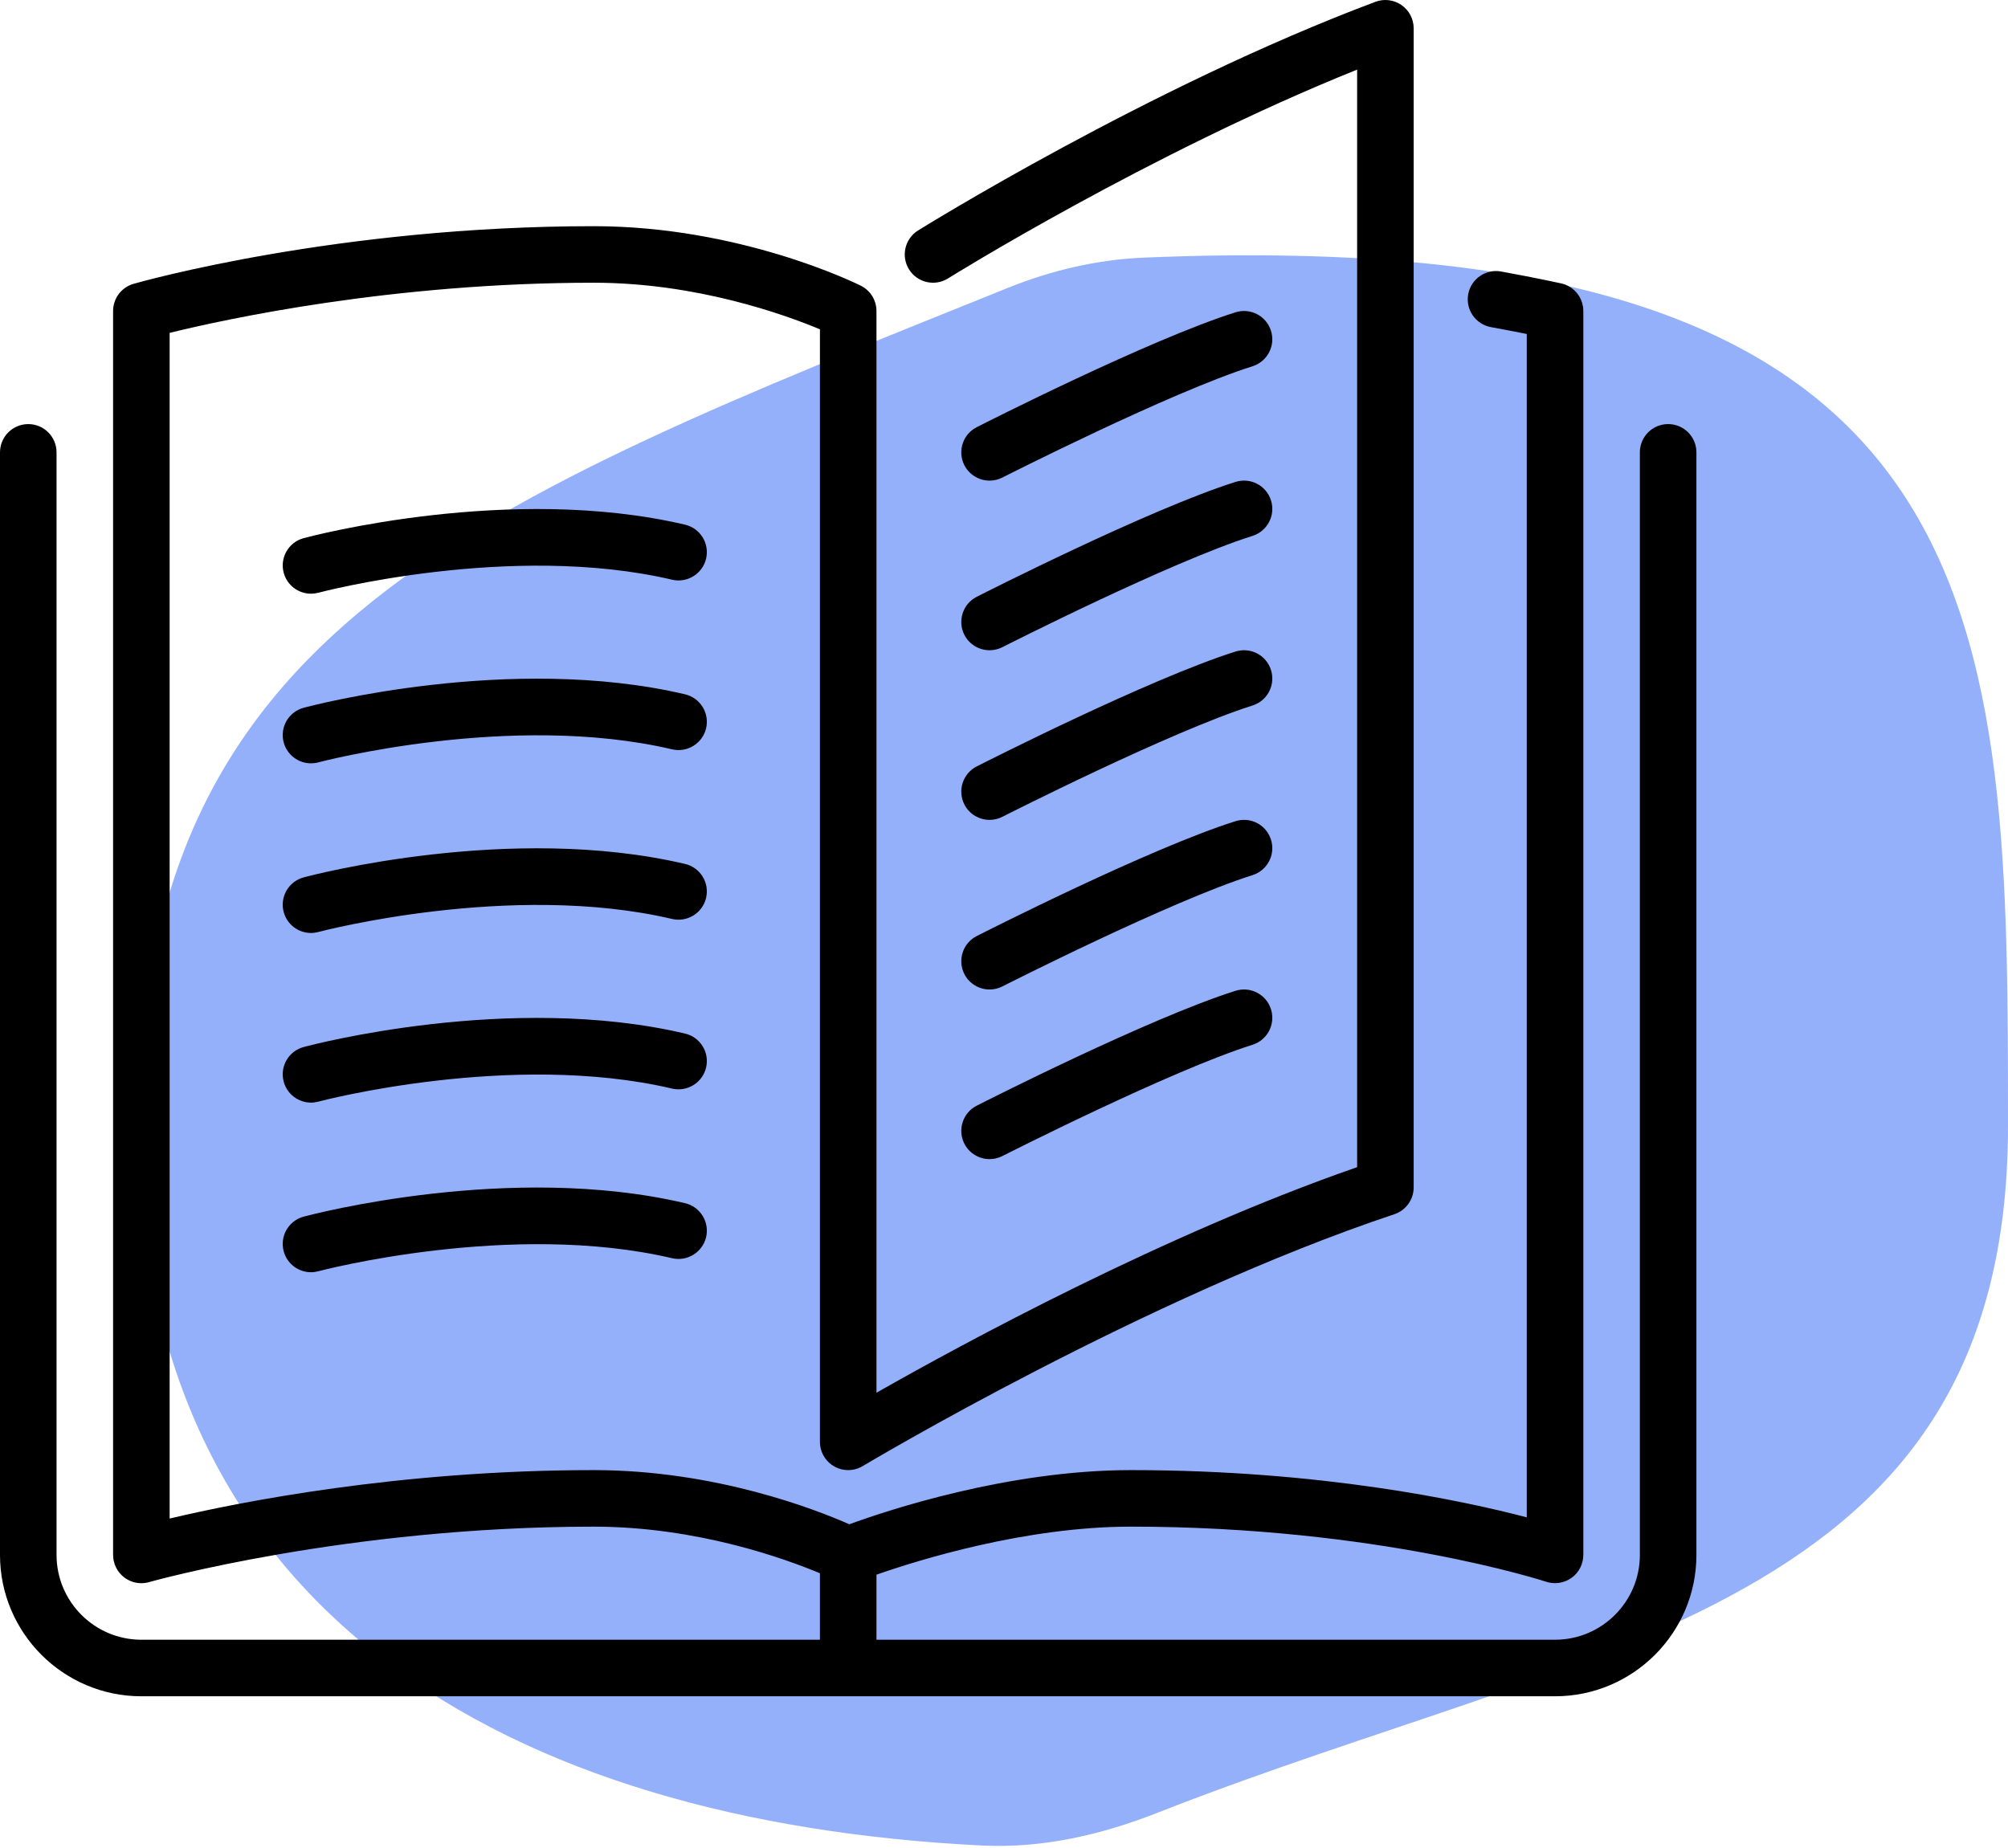 <?xml version="1.0" encoding="UTF-8"?> <svg xmlns="http://www.w3.org/2000/svg" width="464" height="427" viewBox="0 0 464 427" fill="none"> <g clip-path="url(#clip0_612_6)"> <path d="M464 260.179C464 372.403 368.126 379.348 267.392 418.952C254.507 424.018 240.836 427.173 227.008 426.494C117.565 421.117 32 372.502 32 260.179C32 145.317 109.1 116.366 233.051 66.463C242.94 62.482 253.513 59.999 264.164 59.544C464 51.016 464 143.823 464 260.179Z" fill="#2B62F6" fill-opacity="0.5"></path> <path d="M222.839 185.902C223.995 188.163 226.295 189.469 228.673 189.469C229.666 189.469 230.685 189.24 231.633 188.757C232.018 188.561 270.474 169.026 289.44 163.035C292.876 161.944 294.784 158.272 293.693 154.836C292.608 151.399 288.963 149.485 285.494 150.57C265.515 156.888 227.321 176.292 225.701 177.115C222.486 178.748 221.206 182.682 222.839 185.902Z" fill="black"></path> <path d="M228.673 111.07C229.666 111.07 230.685 110.841 231.633 110.358C232.018 110.162 270.473 90.627 289.439 84.636C292.876 83.545 294.783 79.873 293.692 76.437C292.608 73 288.962 71.086 285.493 72.171C265.514 78.489 227.321 97.893 225.7 98.716C222.486 100.349 221.206 104.282 222.839 107.503C223.995 109.763 226.295 111.07 228.673 111.07Z" fill="black"></path> <path d="M385.466 98.003C381.853 98.003 378.933 100.93 378.933 104.536V359.336C378.933 370.142 370.139 378.935 359.333 378.935H202.533V363.902C212.059 360.57 236.872 352.802 261.333 352.802C318.245 352.802 356.89 365.405 357.275 365.536C359.241 366.189 361.437 365.862 363.155 364.634C364.86 363.406 365.866 361.433 365.866 359.335V71.87C365.866 68.806 363.743 66.153 360.75 65.493C360.75 65.493 355.628 64.35 346.873 62.742C343.339 62.089 339.922 64.441 339.268 67.982C338.615 71.536 340.96 74.94 344.508 75.593C347.847 76.207 350.643 76.749 352.799 77.181V350.653C337.994 346.772 305.119 339.736 261.333 339.736C232.867 339.736 204.905 349.085 196.254 352.254C188.564 348.856 165.319 339.736 137.199 339.736C92.197 339.736 55.127 347.158 39.199 350.927V76.926C52.246 73.718 90.78 65.336 137.199 65.336C161.02 65.336 181.449 72.751 189.466 76.103V333.202C189.466 335.555 190.733 337.73 192.778 338.886C194.823 340.049 197.345 340.017 199.364 338.801C200.011 338.416 264.743 299.752 322.197 280.603C324.869 279.708 326.666 277.219 326.666 274.403V6.536C326.666 4.393 325.614 2.387 323.85 1.166C322.099 -0.056 319.852 -0.337 317.833 0.415C265.56 20.021 212.666 52.936 212.137 53.263C209.079 55.177 208.145 59.208 210.059 62.266C211.967 65.324 215.998 66.258 219.062 64.344C219.545 64.037 265.56 35.408 313.599 16.089V269.725C269.002 285.222 222.439 310.526 202.532 321.854V71.87C202.532 69.394 201.134 67.133 198.919 66.023C197.795 65.468 171.022 52.27 137.199 52.27C78.164 52.27 32.777 65.043 30.869 65.591C28.066 66.388 26.132 68.956 26.132 71.87V359.336C26.132 361.381 27.099 363.315 28.726 364.55C29.876 365.419 31.261 365.87 32.666 365.87C33.267 365.87 33.868 365.785 34.456 365.615C34.907 365.491 80.085 352.803 137.199 352.803C161.085 352.803 181.495 360.238 189.466 363.576V378.936H32.666C21.86 378.936 13.066 370.142 13.066 359.336V104.537C13.066 100.931 10.139 98.004 6.533 98.004C2.927 98.004 0 100.931 0 104.537V359.336C0 377.348 14.654 392.003 32.667 392.003H359.333C377.345 392.003 392 377.349 392 359.336V104.537C391.999 100.93 389.079 98.003 385.466 98.003Z" fill="black"></path> <path d="M222.839 146.702C223.995 148.963 226.295 150.269 228.673 150.269C229.666 150.269 230.685 150.04 231.633 149.557C232.018 149.361 270.474 129.826 289.44 123.835C292.876 122.744 294.784 119.072 293.693 115.636C292.608 112.199 288.963 110.285 285.494 111.37C265.515 117.688 227.321 137.092 225.701 137.915C222.486 139.548 221.206 143.482 222.839 146.702Z" fill="black"></path> <path d="M222.839 225.102C223.995 227.363 226.295 228.669 228.673 228.669C229.666 228.669 230.685 228.44 231.633 227.957C232.018 227.761 270.474 208.226 289.44 202.235C292.876 201.144 294.784 197.472 293.693 194.036C292.608 190.599 288.963 188.685 285.494 189.77C265.515 196.088 227.321 215.492 225.701 216.315C222.486 217.948 221.206 221.882 222.839 225.102Z" fill="black"></path> <path d="M158.289 121.249C117.946 111.782 72.101 123.843 70.174 124.359C66.692 125.293 64.621 128.873 65.555 132.362C66.339 135.282 68.978 137.203 71.86 137.203C72.422 137.203 72.99 137.131 73.559 136.981C73.997 136.857 118.136 125.247 155.311 133.969C158.806 134.786 162.341 132.61 163.164 129.095C163.986 125.587 161.804 122.072 158.289 121.249Z" fill="black"></path> <path d="M158.289 160.449C117.946 150.989 72.101 163.043 70.174 163.559C66.692 164.493 64.621 168.074 65.555 171.562C66.339 174.482 68.978 176.403 71.86 176.403C72.422 176.403 72.99 176.331 73.559 176.181C73.997 176.057 118.136 164.447 155.311 173.169C158.806 173.986 162.341 171.81 163.164 168.295C163.986 164.787 161.804 161.272 158.289 160.449Z" fill="black"></path> <path d="M222.839 264.302C223.995 266.563 226.295 267.869 228.673 267.869C229.666 267.869 230.685 267.64 231.633 267.157C232.018 266.961 270.474 247.426 289.44 241.435C292.876 240.344 294.784 236.672 293.693 233.236C292.608 229.8 288.963 227.885 285.494 228.97C265.515 235.288 227.321 254.692 225.701 255.515C222.486 257.148 221.206 261.082 222.839 264.302Z" fill="black"></path> <path d="M158.289 199.649C117.946 190.189 72.101 202.236 70.174 202.759C66.692 203.693 64.621 207.274 65.555 210.762C66.339 213.682 68.978 215.61 71.86 215.61C72.422 215.61 72.99 215.532 73.559 215.381C73.997 215.257 118.136 203.647 155.311 212.369C158.806 213.186 162.341 211.01 163.164 207.495C163.986 203.987 161.804 200.472 158.289 199.649Z" fill="black"></path> <path d="M158.289 278.048C117.946 268.582 72.101 280.642 70.174 281.158C66.692 282.093 64.621 285.673 65.555 289.162C66.339 292.082 68.978 294.009 71.86 294.009C72.422 294.009 72.99 293.931 73.559 293.781C73.997 293.656 118.136 282.047 155.311 290.769C158.806 291.579 162.341 289.41 163.164 285.895C163.986 282.387 161.804 278.872 158.289 278.048Z" fill="black"></path> <path d="M158.289 238.849C117.946 229.382 72.101 241.436 70.174 241.959C66.692 242.893 64.621 246.473 65.555 249.962C66.339 252.882 68.978 254.81 71.86 254.81C72.422 254.81 72.99 254.731 73.559 254.581C73.997 254.457 118.136 242.847 155.311 251.569C158.806 252.386 162.341 250.21 163.164 246.695C163.986 243.187 161.804 239.672 158.289 238.849Z" fill="black"></path> </g> <defs> <clipPath id="clip0_612_6"> <rect width="464" height="427" fill="white"></rect> </clipPath> </defs> </svg> 